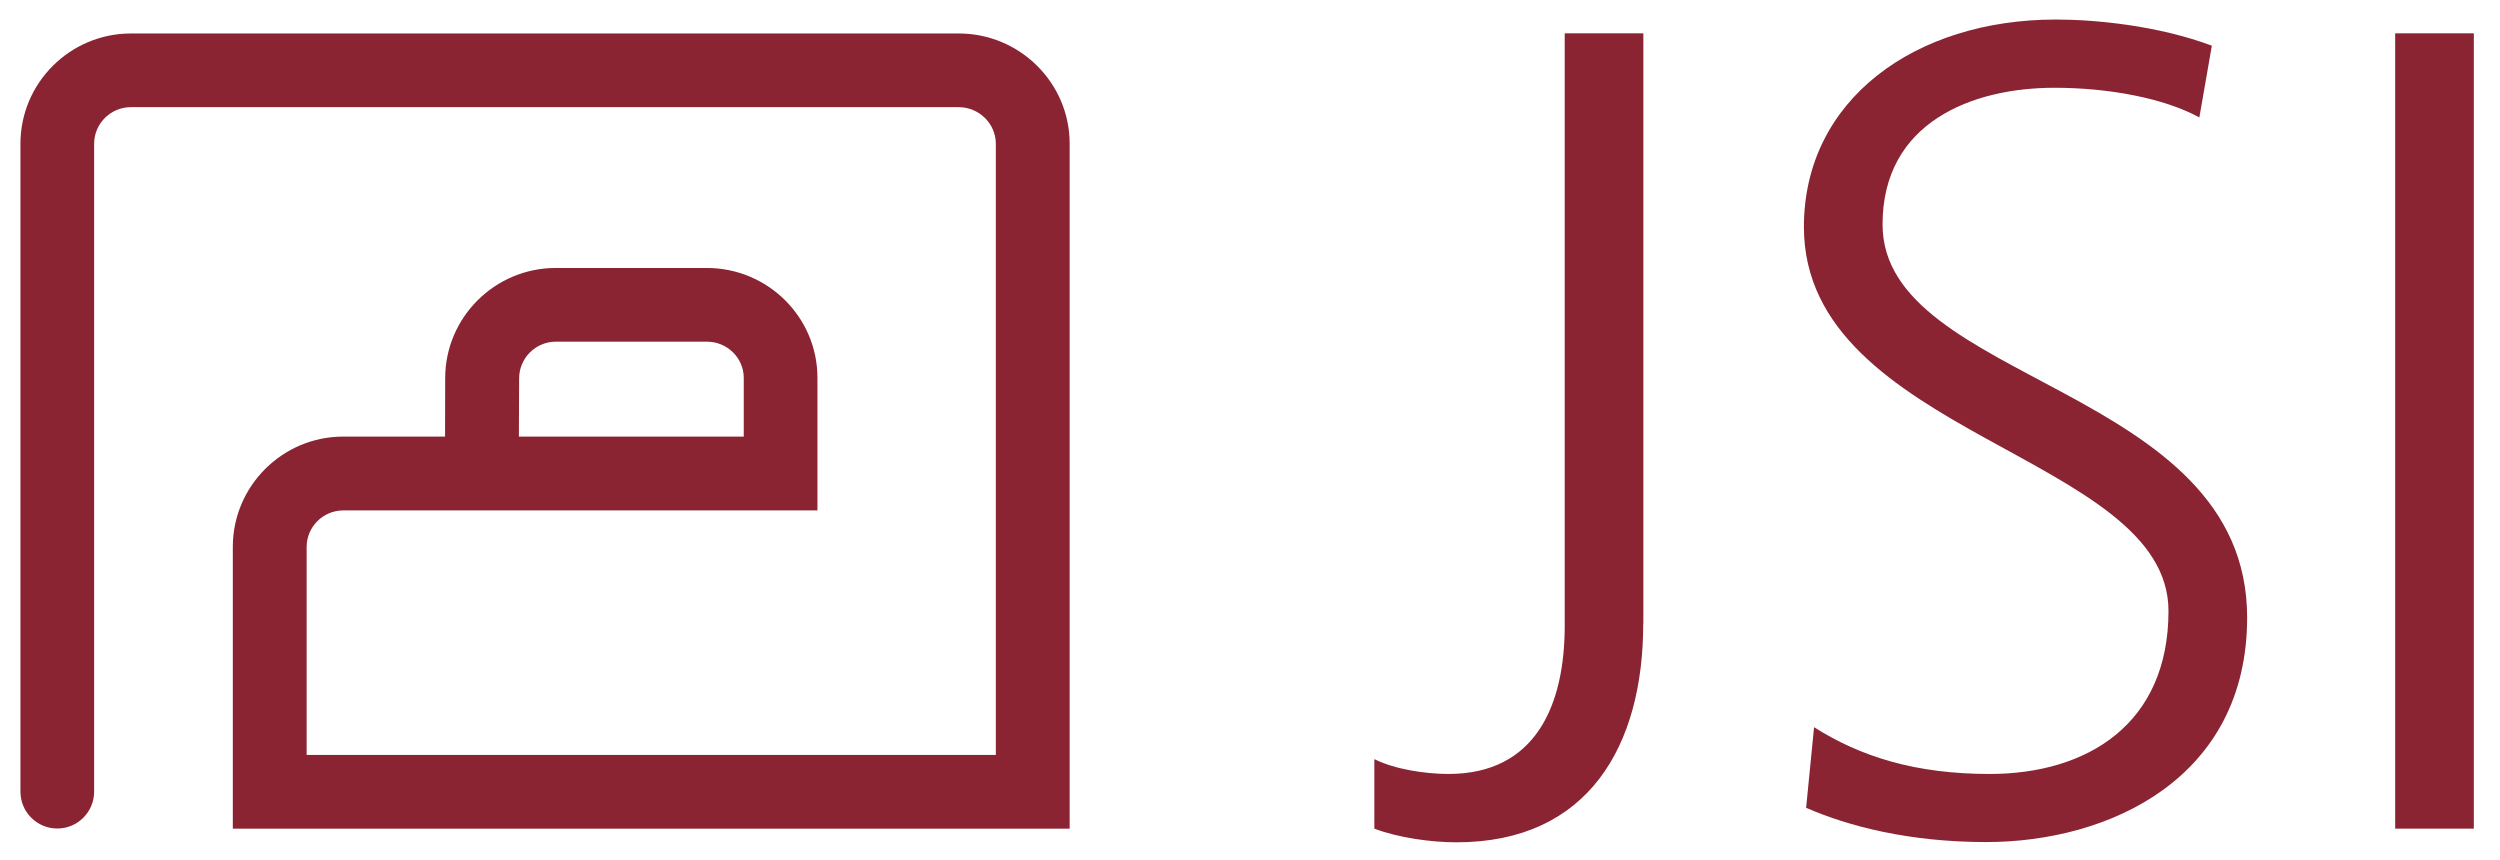<?xml version="1.0" encoding="utf-8"?>
<!-- Generator: Adobe Illustrator 24.2.1, SVG Export Plug-In . SVG Version: 6.00 Build 0)  -->
<svg version="1.1" id="Layer_1" xmlns="http://www.w3.org/2000/svg" xmlns:xlink="http://www.w3.org/1999/xlink" x="0px" y="0px"
	 viewBox="0 0 1920 660.2" style="enable-background:new 0 0 1920 660.2;" xml:space="preserve">
<style type="text/css">
	.st0{fill:#8A2432;}
</style>
<path class="st0" d="M1262,478.9c0,93.7-42,168-143.5,168c-19.3,0-44.6-3.5-63-10.5V583c15.7,7.9,39.4,11.4,56.9,11.4
	c67.4,0,89.3-53.4,89.3-113.8V25.6h60.4V478.9z"/>
<path class="st0" d="M1393.2,558.5c35.9,22.7,77.9,35.9,134.8,35.9c75.3,0,137.4-38.5,137.4-125.2c0-119.9-280-134.7-280-294.9
	c0-98,85.8-159.3,193.4-159.3c29.8,0,77.9,4.4,119.9,20.1l-9.6,55.1c-27.1-14.9-70-22.8-111.2-22.8c-63,0-132.1,26.3-132.1,105
	c0,122.5,280,123.4,280,301.9c0,123.4-105.9,172.4-200.4,172.4c-59.5,0-105.9-12.2-138.3-26.3L1393.2,558.5z"/>
<polygon class="st0" points="1839.5,625.3 1839.5,37 1839.5,25.6 1851,25.6 1888.9,25.6 1899.9,25.6 1899.9,35.2 1899.9,623.6 
	1899.9,636.4 1890.6,636.4 1848.4,636.4 1839.5,636.4 "/>
<path class="st0" d="M736.3,25.7H100.6c-46.8,0-84.9,38-84.9,84.7V608c0,15.6,12.7,28.3,28.3,28.3c15.7,0,28.3-12.8,28.3-28.3V110.4
	c0-15.5,12.7-28.1,28.2-28.1h635.7c15.7,0,28.6,12.6,28.6,28.2v469.3H235.5V420.1c0-15.5,12.6-28.1,28.2-28.1h364.1V290.2
	c0-46.6-38.1-84.4-85-84.4h-116c-46.8,0-84.9,38-84.9,84.7l-0.1,44.8h-78.2c-46.7,0-84.8,38-84.8,84.7v216.4h642.7V110.5
	C821.6,63.8,783.3,25.7,736.3,25.7 M398.7,290.6c0-15.5,12.6-28.2,28.2-28.2h116c15.6,0,28.3,12.5,28.3,27.8v45.1H398.5L398.7,290.6
	z"/>
</svg>
